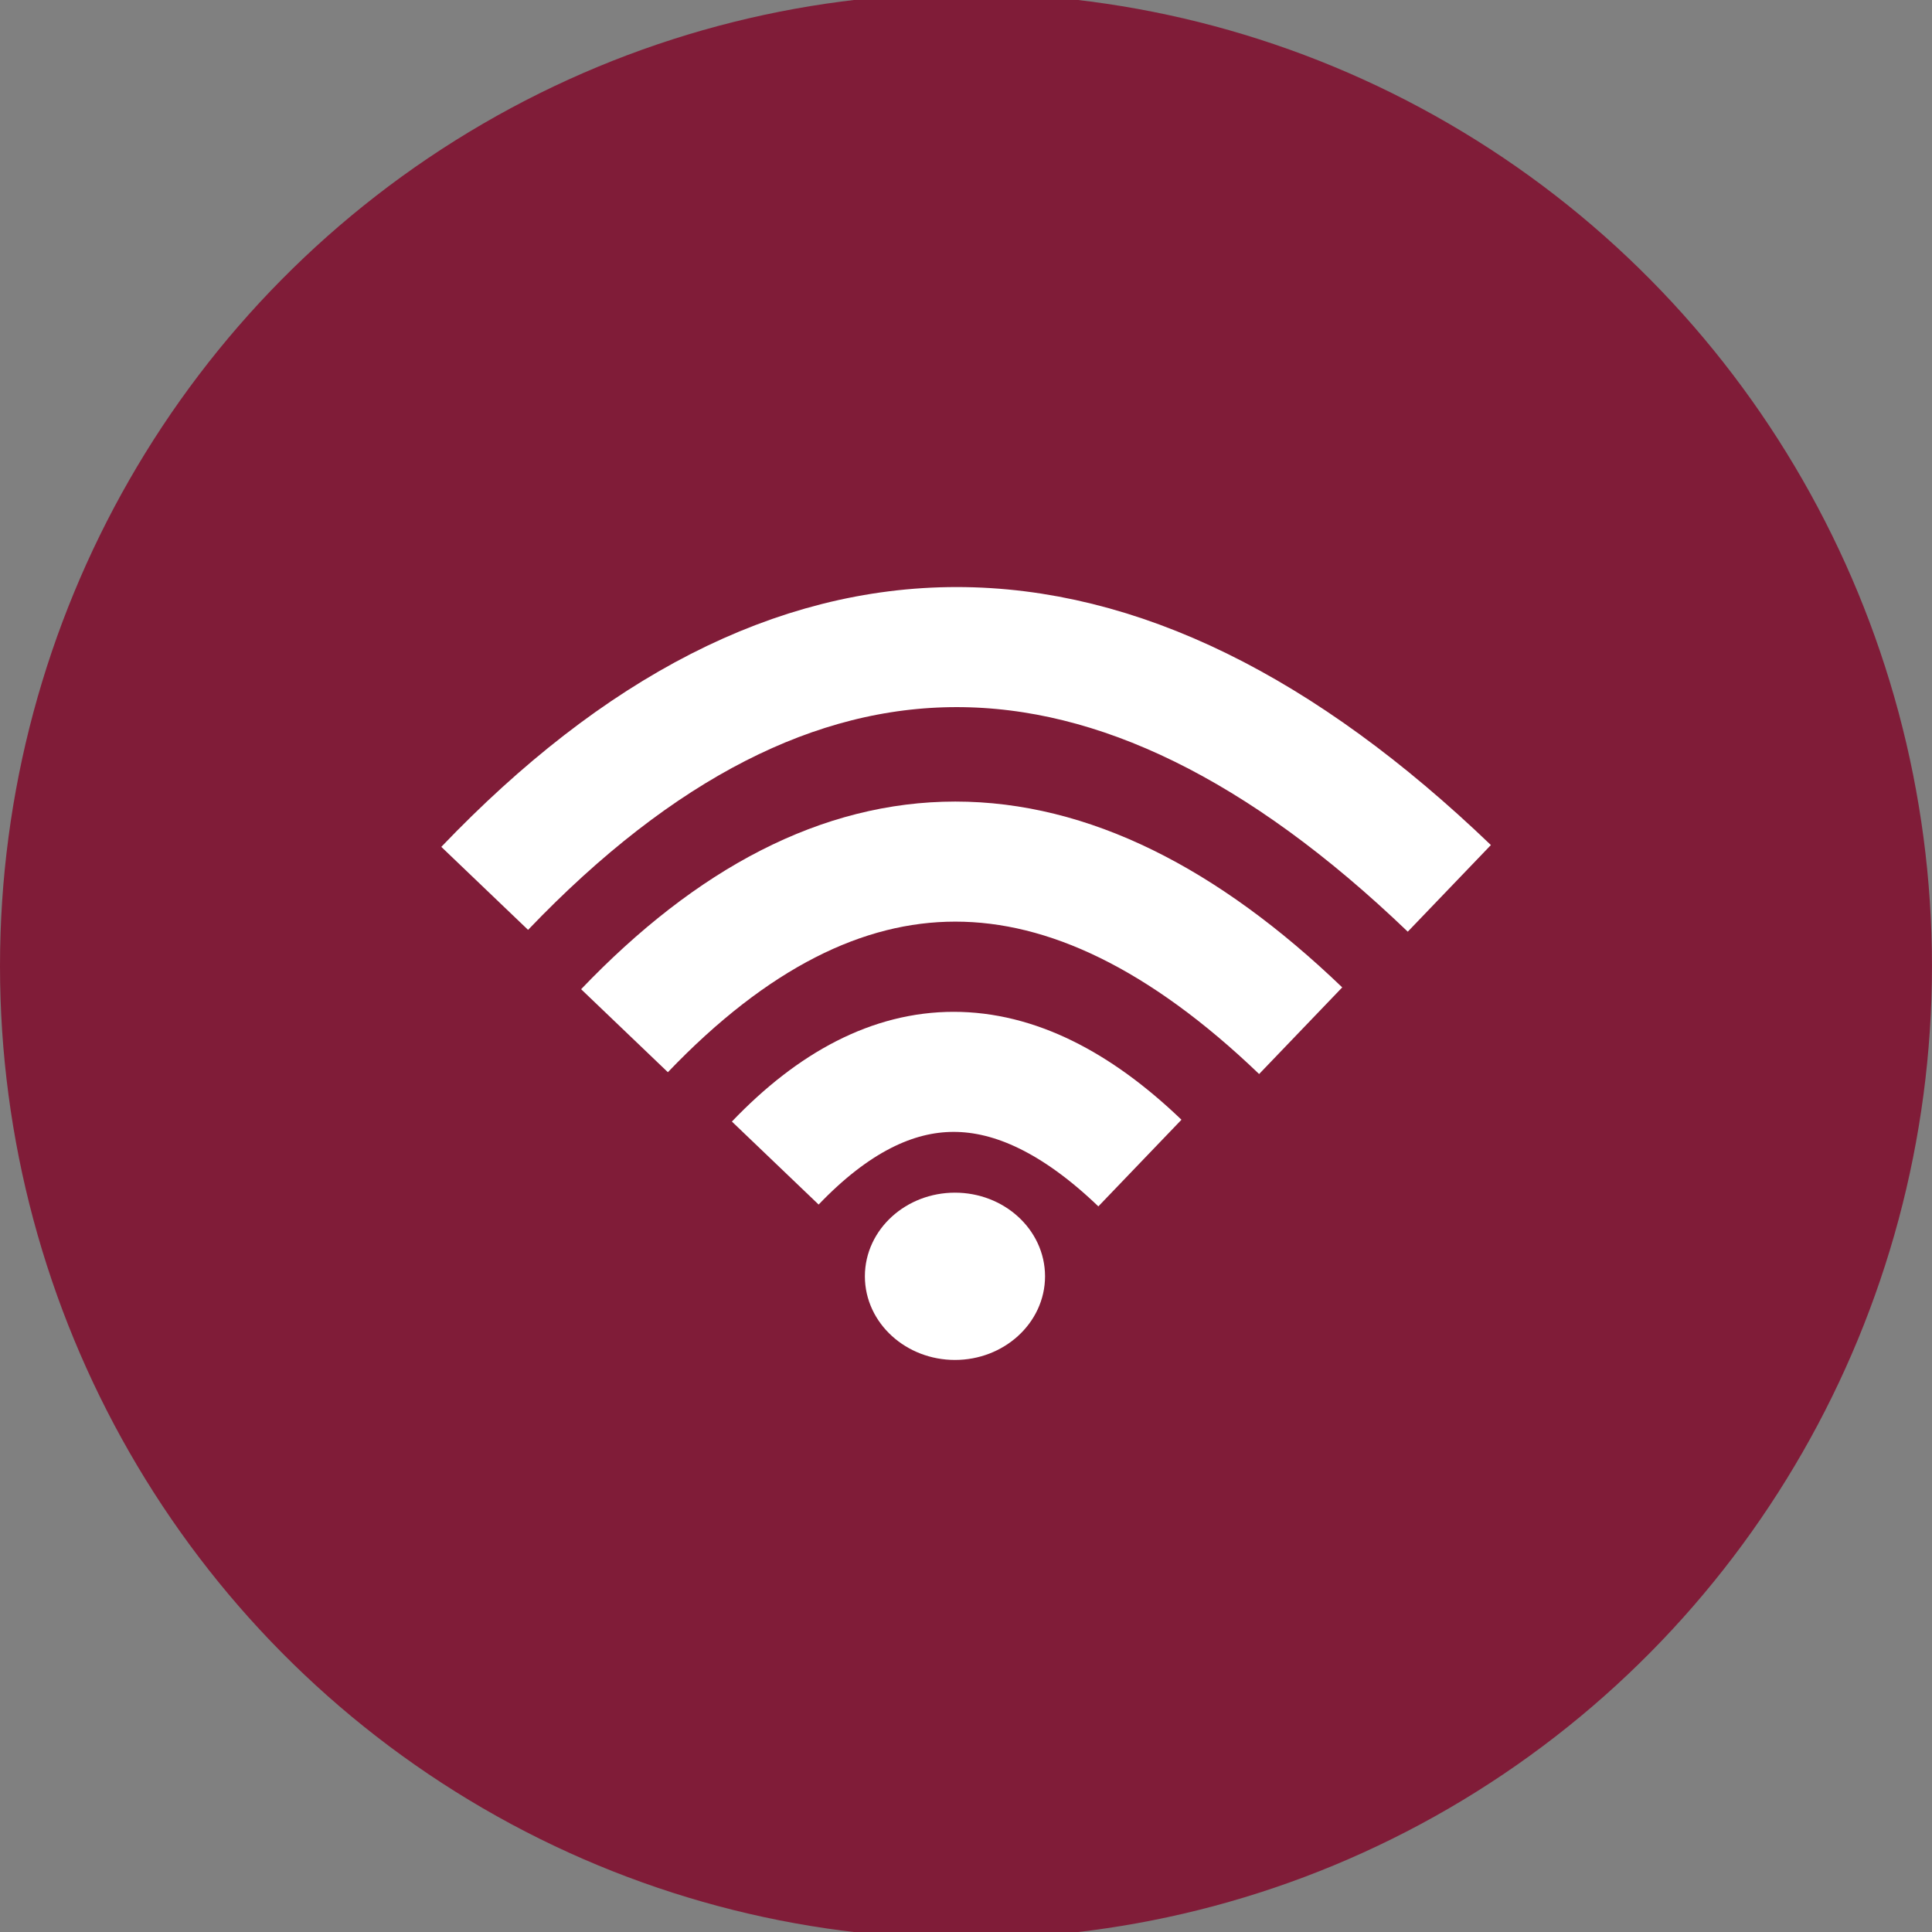 <?xml version="1.0" encoding="UTF-8" standalone="no"?>
<!-- Created with Inkscape (http://www.inkscape.org/) -->

<svg
   xmlns:dc="http://purl.org/dc/elements/1.1/"
   xmlns:cc="http://creativecommons.org/ns#"
   xmlns:rdf="http://www.w3.org/1999/02/22-rdf-syntax-ns#"
   xmlns:svg="http://www.w3.org/2000/svg"
   xmlns="http://www.w3.org/2000/svg"
   xmlns:sodipodi="http://sodipodi.sourceforge.net/DTD/sodipodi-0.dtd"
   xmlns:inkscape="http://www.inkscape.org/namespaces/inkscape"
   width="200"
   height="200"
   viewBox="0 0 52.917 52.917"
   version="1.1"
   id="svg8"
   inkscape:export-filename="\\192.168.3.100\Area Web\02. CLIENTI\V\Villa delleRose\icone\wifi.png"
   inkscape:export-xdpi="28.799999"
   inkscape:export-ydpi="28.799999"
   inkscape:version="0.92.4 (5da689c313, 2019-01-14)"
   sodipodi:docname="wifi.svg">
  <rect x="0" y="0" width="52.917" height="52.917" fill="#808080" stroke="none"/>
  <defs
     id="defs2">
    <clipPath
       id="clipPath831"
       clipPathUnits="userSpaceOnUse">
      <path
         inkscape:connector-curvature="0"
         id="path829"
         d="M 0,21.75 H 26.583 V 0 H 0 Z" />
    </clipPath>
    <clipPath
       id="clipPath898"
       clipPathUnits="userSpaceOnUse">
      <path
         inkscape:connector-curvature="0"
         id="path896"
         d="M 0,595.28 H 841.89 V 0 H 0 Z" />
    </clipPath>
    <clipPath
       id="clipPath945"
       clipPathUnits="userSpaceOnUse">
      <path
         inkscape:connector-curvature="0"
         id="path943"
         d="M 0,595.28 H 841.89 V 0 H 0 Z" />
    </clipPath>
    <clipPath
       id="clipPath992"
       clipPathUnits="userSpaceOnUse">
      <path
         inkscape:connector-curvature="0"
         id="path990"
         d="M 0,595.28 H 841.89 V 0 H 0 Z" />
    </clipPath>
    <clipPath
       id="clipPath897"
       clipPathUnits="userSpaceOnUse">
      <path
         inkscape:connector-curvature="0"
         id="path895"
         d="M 0,21.75 H 26.583 V 0 H 0 Z" />
    </clipPath>
  </defs>
  <sodipodi:namedview
     id="base"
     pagecolor="#ffffff"
     bordercolor="#666666"
     borderopacity="1.0"
     inkscape:pageopacity="0.0"
     inkscape:pageshadow="2"
     inkscape:zoom="1.28"
     inkscape:cx="-24.207475"
     inkscape:cy="91.141098"
     inkscape:document-units="mm"
     inkscape:current-layer="g893"
     showgrid="false"
     units="px"
     inkscape:window-width="1920"
     inkscape:window-height="1017"
     inkscape:window-x="1912"
     inkscape:window-y="-8"
     inkscape:window-maximized="1" />
  <g
     inkscape:label="Livello 1"
     inkscape:groupmode="layer"
     id="layer1"
     transform="translate(0,-244.083)">
    <ellipse
       style="opacity:0.99;fill:#801c38;fill-opacity:1;stroke:none;stroke-width:0.397;stroke-miterlimit:4;stroke-dasharray:none;stroke-opacity:1"
       id="path872"
       cx="26.458"
       cy="270.542"
       rx="26.458"
       ry="26.639" />
    <g
       transform="matrix(1.16,0,0,-1.16,11.068,283.415)"
       inkscape:label="wifi-1290667"
       id="g889"
       style="stroke:#ffffff;stroke-opacity:1;fill:#ffffff;fill-opacity:0">
      <g
         id="g891"
         style="stroke:#ffffff;stroke-opacity:1;fill:#ffffff;fill-opacity:0">
        <g
           clip-path="url(#clipPath897)"
           id="g893"
           style="stroke:#ffffff;stroke-opacity:1;fill:#ffffff;fill-opacity:0">
          <g
             transform="translate(1.903,12.931)"
             id="g899"
             style="stroke:#ffffff;stroke-opacity:1;fill:#ffffff;fill-opacity:0">
            <path
               inkscape:connector-curvature="0"
               id="path901"
               style="fill:#ffffff;stroke:#ffffff;stroke-width:2.835;stroke-linecap:butt;stroke-linejoin:miter;stroke-miterlimit:22.926;stroke-dasharray:none;stroke-opacity:1;fill-opacity:0"
               d="M 0,0 C 7.267,7.596 14.86,7.596 22.777,0" />
          </g>
          <g
             transform="translate(5.204,9.57)"
             id="g903"
             style="stroke:#ffffff;stroke-opacity:1;fill:#ffffff;fill-opacity:0">
            <path
               inkscape:connector-curvature="0"
               id="path905"
               style="fill:#ffffff;stroke:#ffffff;stroke-width:2.835;stroke-linecap:butt;stroke-linejoin:miter;stroke-miterlimit:22.926;stroke-dasharray:none;stroke-opacity:1;fill-opacity:0"
               d="M 0,0 C 5.094,5.324 10.416,5.324 15.966,0" />
          </g>
          <g
             transform="translate(8.764,6.445)"
             id="g907"
             style="stroke:#ffffff;stroke-opacity:1;fill:#ffffff;fill-opacity:0">
            <path
               inkscape:connector-curvature="0"
               id="path909"
               style="fill:#ffffff;stroke:#ffffff;stroke-width:2.835;stroke-linecap:butt;stroke-linejoin:miter;stroke-miterlimit:22.926;stroke-dasharray:none;stroke-opacity:1;fill-opacity:0"
               d="M 0,0 C 2.747,2.871 5.617,2.871 8.61,0" />
          </g>
          <g
             transform="translate(13.007,2.296)"
             id="g911"
             style="stroke:#ffffff;stroke-opacity:1;fill:#ffffff;fill-opacity:0">
            <path
               inkscape:connector-curvature="0"
               id="path913"
               style="fill:#ffffff;fill-opacity:0;fill-rule:evenodd;stroke:#ffffff;stroke-opacity:1"
               d="M 0,0 C 0.896,0 1.627,0.663 1.627,1.475 1.627,2.288 0.896,2.95 0,2.95 -0.896,2.95 -1.627,2.288 -1.627,1.475 -1.627,0.663 -0.896,0 0,0" />
          </g>
          <g
             transform="translate(13.007,2.296)"
             id="g915"
             style="stroke:#ffffff;stroke-opacity:1;fill:#ffffff;fill-opacity:1">
            <path
               inkscape:connector-curvature="0"
               id="path917"
               style="fill:#ffffff;stroke:#ffffff;stroke-width:0.283;stroke-linecap:butt;stroke-linejoin:miter;stroke-miterlimit:22.926;stroke-dasharray:none;stroke-opacity:1;fill-opacity:1"
               d="M 0,0 C 0.896,0 1.627,0.663 1.627,1.475 1.627,2.288 0.896,2.95 0,2.95 -0.896,2.95 -1.627,2.288 -1.627,1.475 -1.627,0.663 -0.896,0 0,0 Z" />
          </g>
        </g>
      </g>
    </g>
  </g>
</svg>
